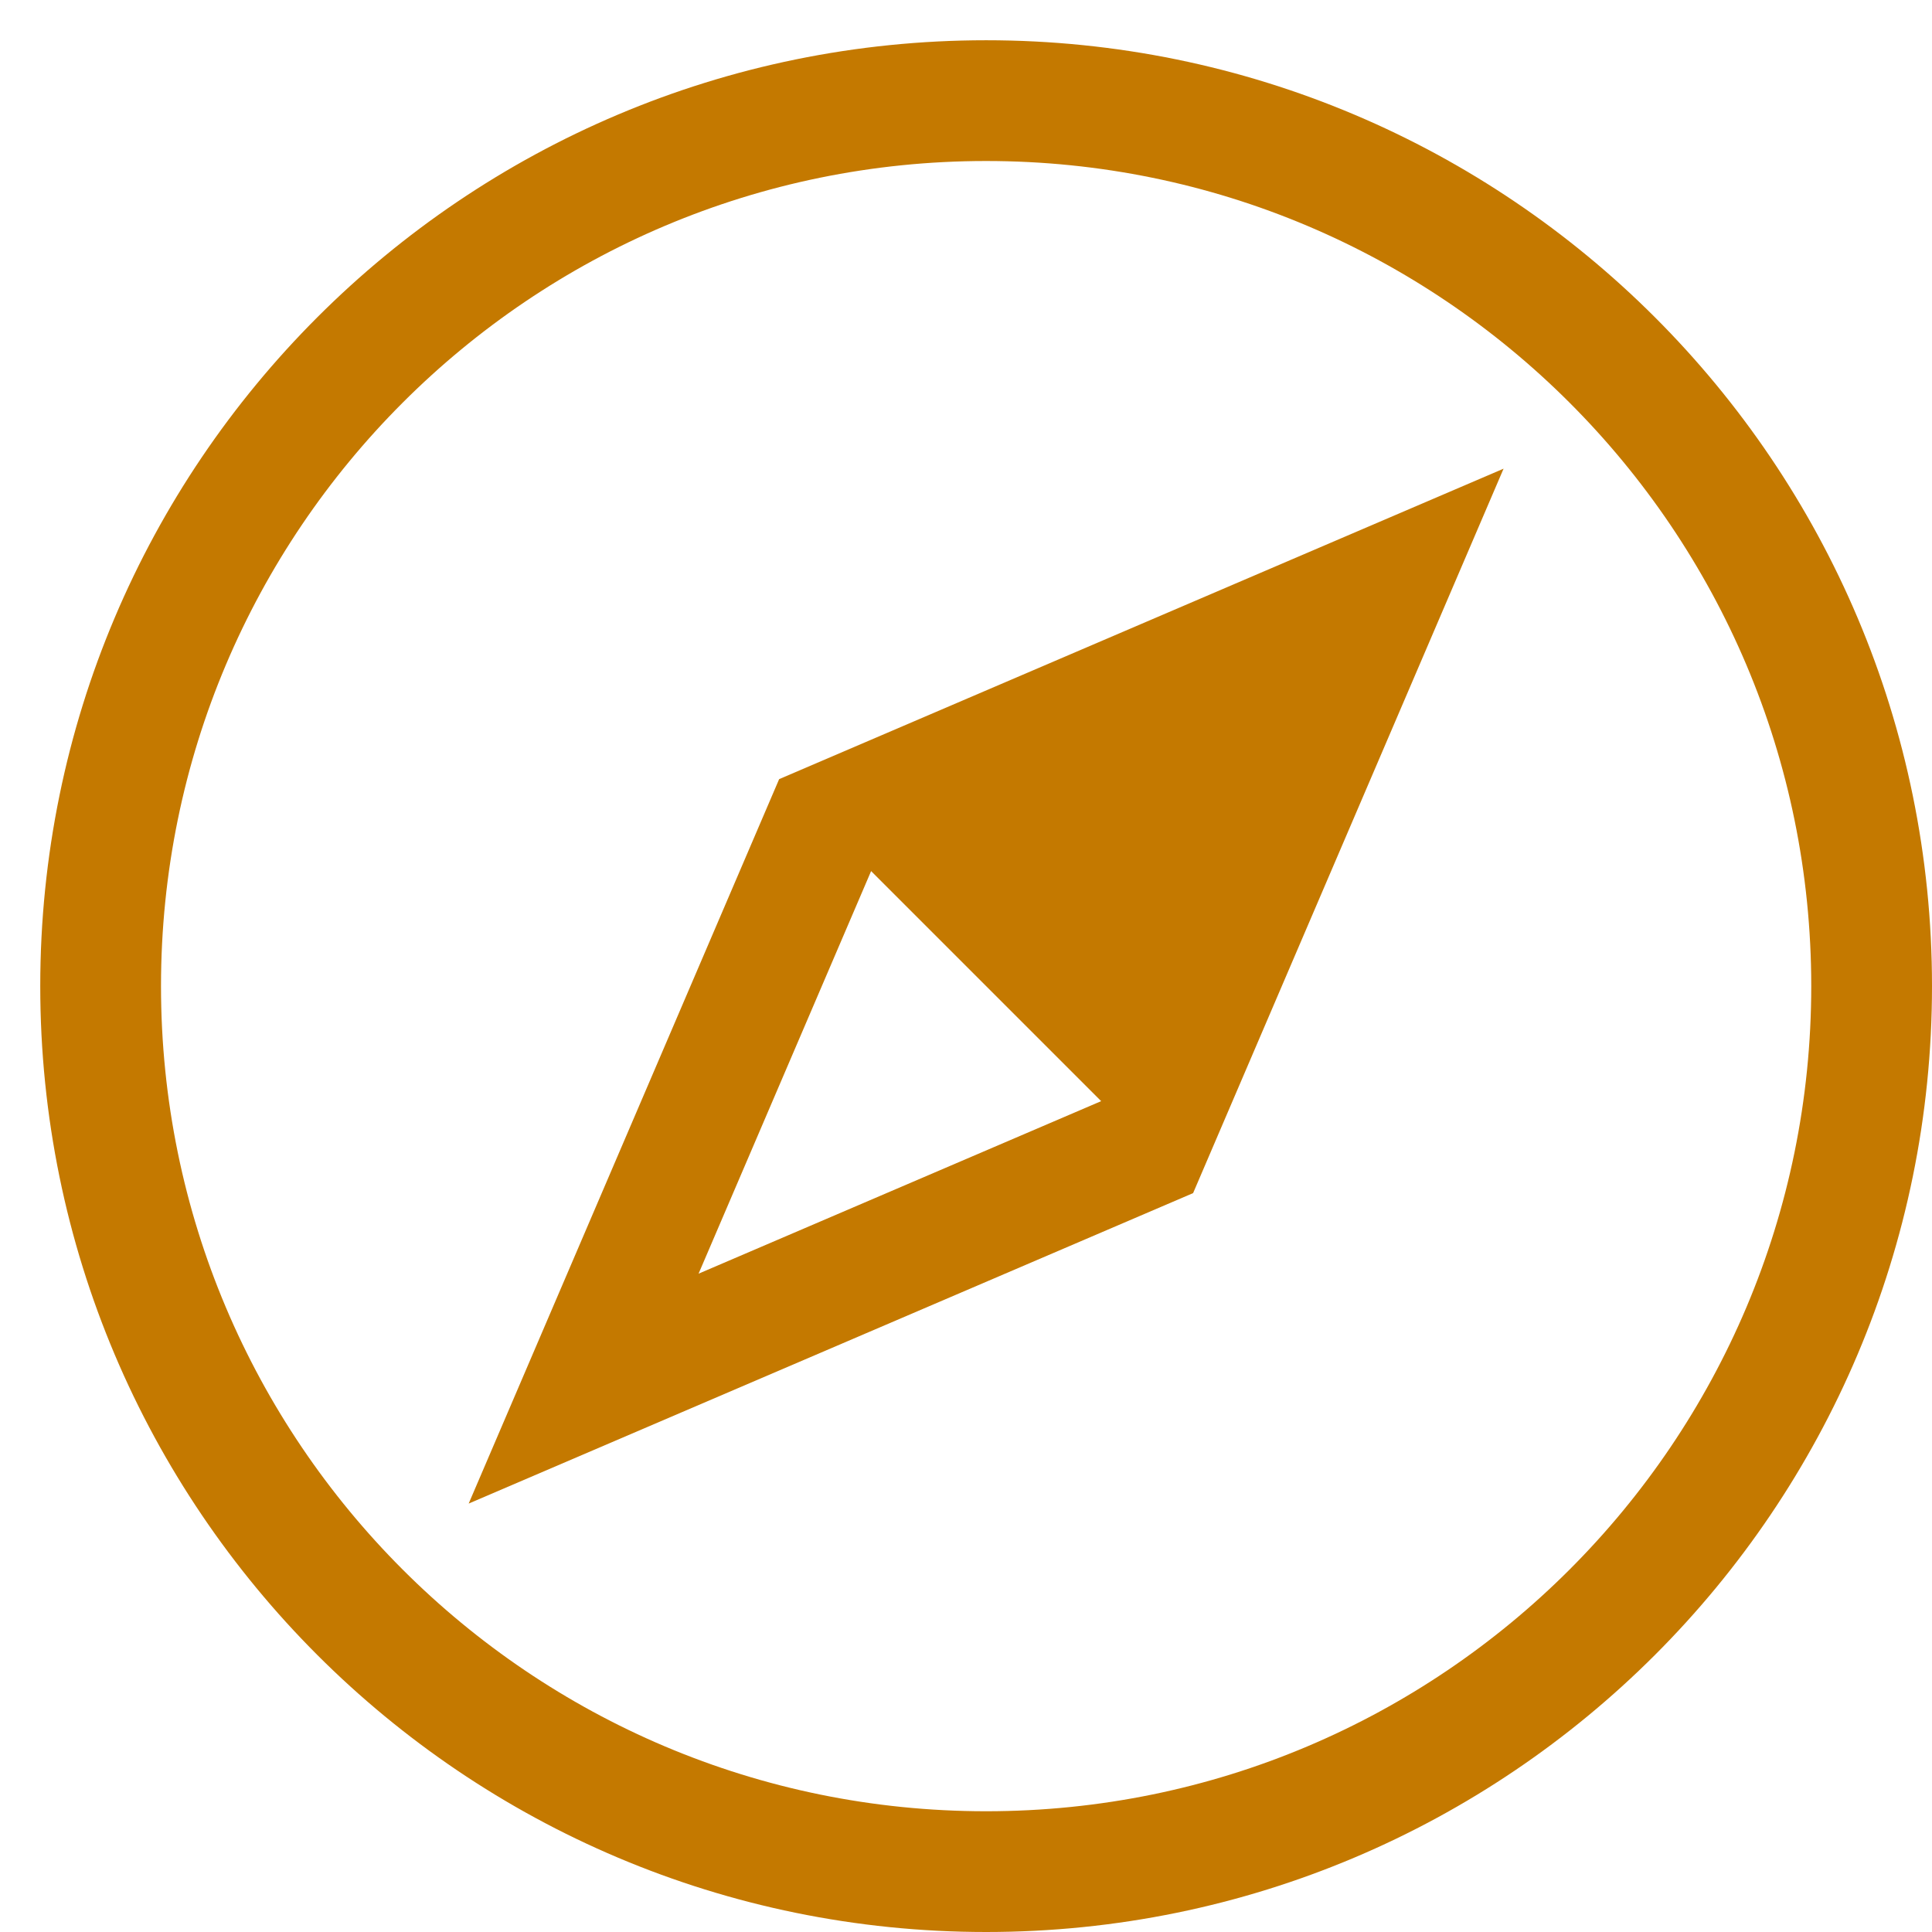 <svg width="24" height="24" viewBox="0 0 24 24" fill="none" xmlns="http://www.w3.org/2000/svg">
  <path d="M12.25 23.25c6.075 0 11-4.925 11-11s-4.925-11-11-11-11 4.925-11 11 4.925 11 11 11z" stroke="#C47900" stroke-width="1.5" stroke-miterlimit="10" stroke-linecap="square"/>
  <path d="M17.25 7.25l-3 7-7 3 3-7 7-3z" stroke="#C47900" stroke-width="1.5" stroke-miterlimit="10" stroke-linecap="square"/>
  <path d="M17.25 7.25l-3 7-4-4 7-3z" fill="#C47900"/>
</svg>
